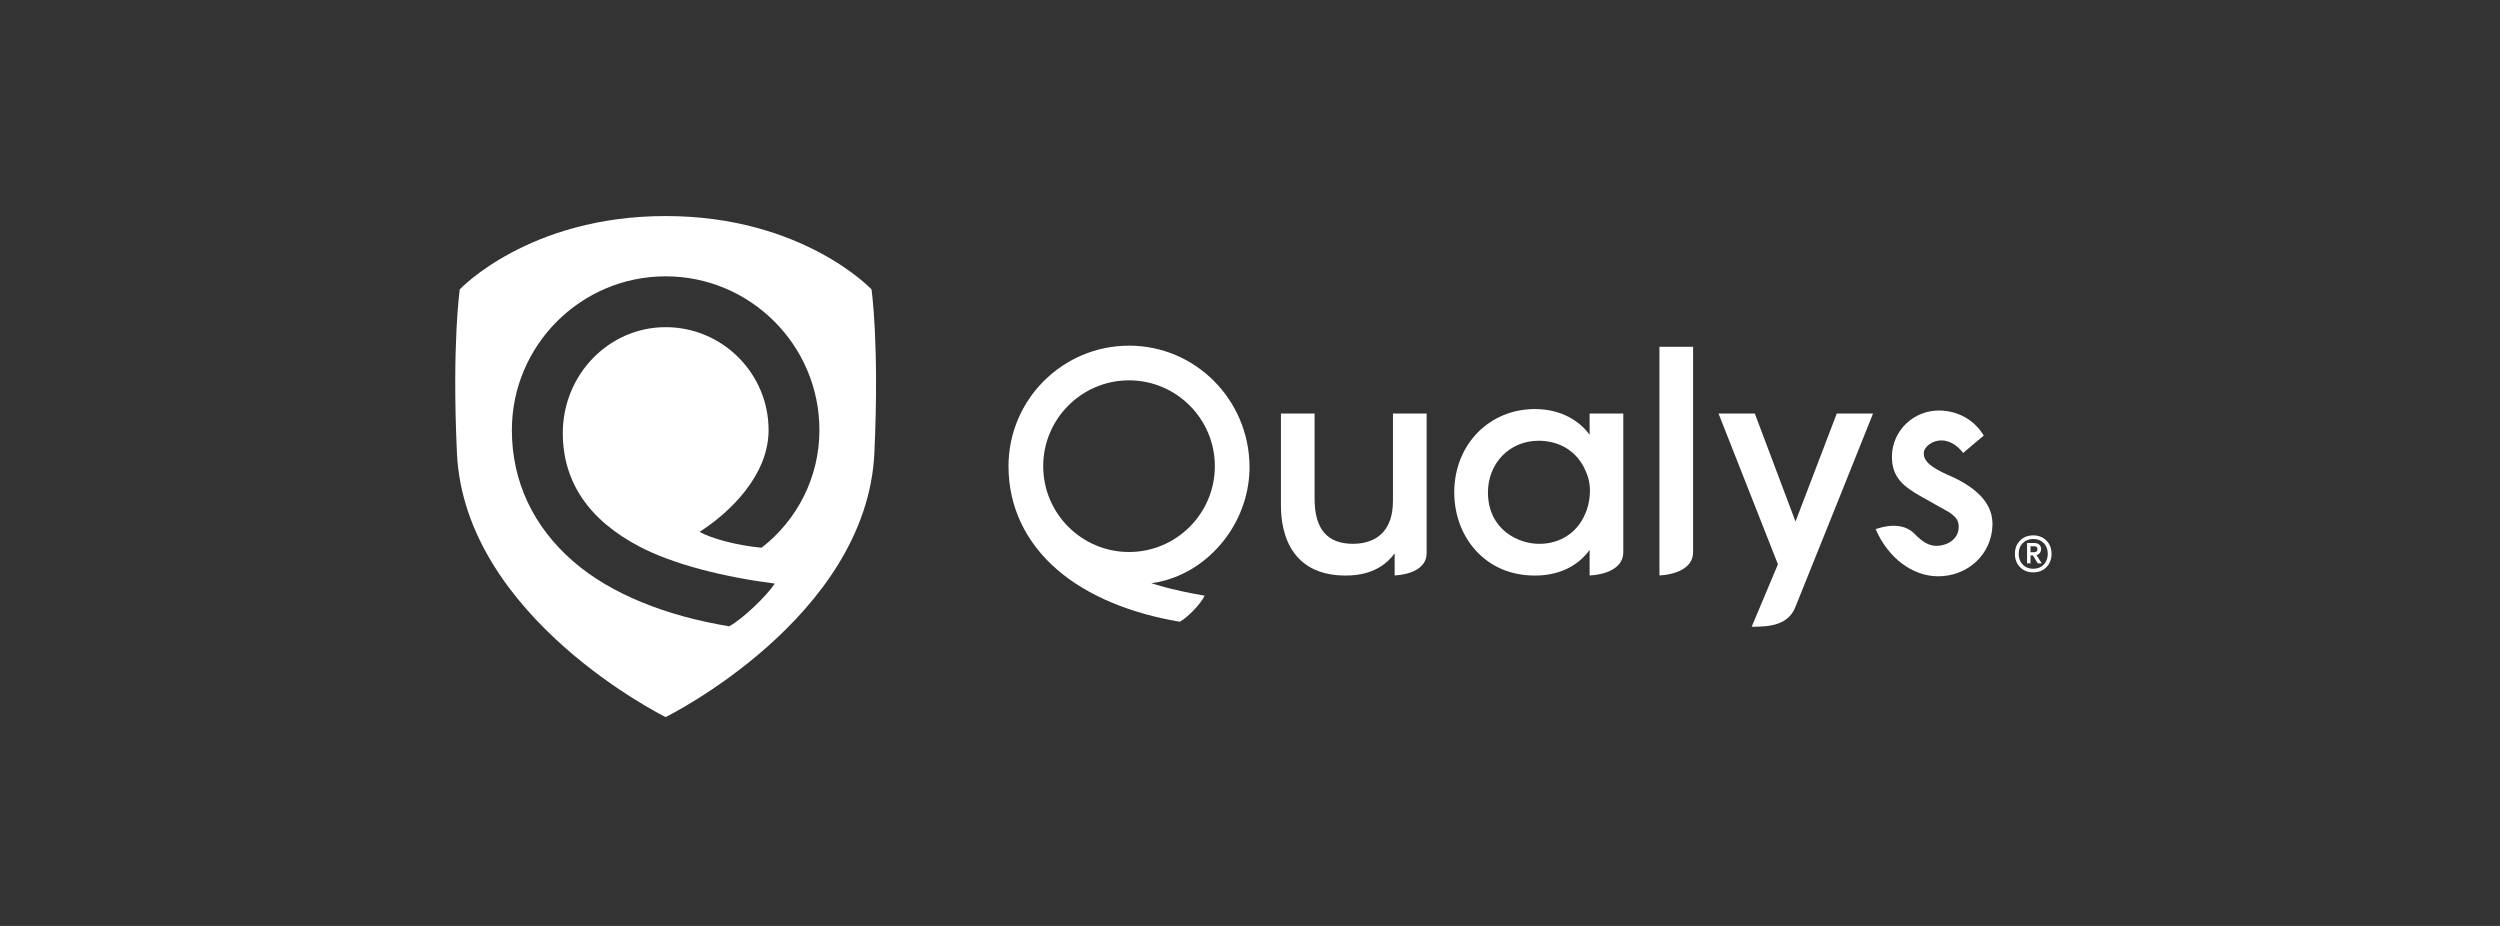 <svg xmlns="http://www.w3.org/2000/svg" width="324" height="120" viewBox="0 0 324 120" fill="none"><rect x="0" y="0" width="324" height="120" fill="#333333" stroke="none"/><path fill-rule="evenodd" clip-rule="evenodd" d="M146.322 71.539C140.19 71.539 135.199 66.55 135.199 60.416C135.199 54.282 140.188 49.293 146.322 49.293C152.456 49.293 157.445 54.282 157.445 60.416C157.445 66.55 152.456 71.539 146.322 71.539ZM146.322 44.799C137.709 44.799 130.702 51.806 130.702 60.419C130.702 65.631 132.893 70.276 137.037 73.852C140.919 77.199 146.486 79.507 152.912 80.578C153.831 80.072 155.568 78.369 156.122 77.201C151.386 76.384 149.215 75.573 149.215 75.573C149.215 75.573 149.822 75.549 151.038 75.208C157.363 73.433 162.001 67.186 161.939 60.416C161.86 51.803 154.932 44.796 146.319 44.796" fill="white"></path><path fill-rule="evenodd" clip-rule="evenodd" d="M263.153 70.792V71.563H263.62C263.756 71.563 263.862 71.528 263.939 71.457C264.017 71.386 264.057 71.293 264.057 71.178C264.057 70.921 263.911 70.792 263.62 70.792H263.153ZM264.522 71.158C264.522 71.353 264.469 71.521 264.365 71.659C264.261 71.798 264.117 71.893 263.935 71.949L264.615 73.012H264.088L263.47 71.978H263.155V73.012H262.71V70.376H263.682C263.933 70.376 264.134 70.447 264.292 70.589C264.447 70.73 264.524 70.919 264.524 71.156L264.522 71.158ZM262.149 73.176C262.502 73.535 262.954 73.712 263.507 73.712C264.061 73.712 264.513 73.533 264.865 73.176C265.218 72.817 265.393 72.352 265.393 71.776C265.393 71.2 265.218 70.737 264.865 70.383C264.513 70.028 264.061 69.851 263.507 69.851C262.954 69.851 262.499 70.028 262.149 70.383C261.797 70.737 261.622 71.202 261.622 71.776C261.622 72.35 261.797 72.817 262.149 73.176ZM261.804 70.055C262.249 69.607 262.818 69.386 263.507 69.386C264.196 69.386 264.763 69.609 265.211 70.055C265.656 70.5 265.88 71.076 265.88 71.778C265.88 72.481 265.656 73.065 265.211 73.511C264.766 73.956 264.196 74.18 263.507 74.18C262.818 74.18 262.249 73.958 261.804 73.511C261.356 73.065 261.135 72.487 261.135 71.778C261.135 71.069 261.356 70.5 261.804 70.055Z" fill="white"></path><path fill-rule="evenodd" clip-rule="evenodd" d="M232.697 67.592L227.423 53.593H222.722L230.42 73.132C230.42 73.132 227.015 81.227 227.017 81.227C229.257 81.227 231.707 81.069 232.666 78.708C234.915 73.172 242.746 53.593 242.746 53.593H238.045L232.7 67.592H232.697Z" fill="white"></path><path fill-rule="evenodd" clip-rule="evenodd" d="M215.064 74.576C215.064 74.576 219.426 74.494 219.426 71.535V44.945H215.064V74.576Z" fill="white"></path><path fill-rule="evenodd" clip-rule="evenodd" d="M199.479 70.482C196.841 70.482 192.896 68.721 192.836 63.872V63.837C192.836 60.006 195.66 57.12 199.409 57.12C202.206 57.12 204.481 58.582 205.498 61.043C205.897 61.876 206.09 62.851 206.054 63.863C206.017 64.891 205.786 65.875 205.385 66.714C204.357 69.073 202.151 70.482 199.482 70.482H199.479ZM206.014 56.351C204.8 54.656 202.426 53.013 198.932 53.013C192.969 53.013 188.472 57.651 188.472 63.801C188.472 66.677 189.455 69.348 191.239 71.324C193.168 73.462 195.829 74.592 198.932 74.592C202.036 74.592 204.51 73.367 206.014 71.266V74.578C206.014 74.578 210.379 74.51 210.379 71.539V53.597H206.014V56.353V56.351Z" fill="white"></path><path fill-rule="evenodd" clip-rule="evenodd" d="M180.523 64.966C180.523 68.489 178.694 70.447 175.375 70.48C172.008 70.48 170.371 68.569 170.371 64.639V53.593H166.009V65.514C166.009 67.235 166.299 69.687 167.681 71.608C169.095 73.568 171.326 74.572 174.316 74.59C174.356 74.59 174.398 74.59 174.438 74.59C178.013 74.59 179.854 72.968 180.745 71.71V74.574C180.745 74.574 184.89 74.503 184.89 71.681V53.593H180.526V64.966H180.523Z" fill="white"></path><path fill-rule="evenodd" clip-rule="evenodd" d="M253.204 61.885C250.938 60.906 249.288 60.057 249.319 58.741C249.339 57.871 250.484 57.038 251.676 57.08C252.952 57.124 253.895 58.004 254.425 58.706C254.425 58.706 256.808 56.668 257.096 56.451C255.863 54.406 253.765 53.256 251.412 53.203C248.058 53.13 245.269 55.762 245.196 59.069C245.134 61.936 246.811 63.119 249.013 64.366L252.637 66.404C253.472 66.989 253.867 67.425 253.847 68.325C253.816 69.734 252.637 70.648 251.111 70.737C249.988 70.803 249.066 70.154 248.191 69.24C246.49 67.461 243.88 68.316 243.08 68.573C244.742 72.392 247.883 74.616 251.022 74.685C254.974 74.771 258.138 71.853 258.222 68.043C258.262 66.209 257.457 63.929 253.206 61.883" fill="white"></path><path fill-rule="evenodd" clip-rule="evenodd" d="M112.949 37.501C112.949 37.501 104.021 28 86.263 28C68.506 28 59.587 37.501 59.587 37.501C59.587 37.501 58.566 44.535 59.217 58.695C60.201 80.085 86.266 92.934 86.268 92.934C86.27 92.934 112.335 80.085 113.319 58.695C113.97 44.535 112.949 37.501 112.949 37.501ZM98.698 70.985C95.508 70.693 92.178 69.789 90.67 68.927C94.56 66.444 99.608 61.612 99.608 55.742C99.608 48.387 93.625 42.401 86.268 42.401C78.911 42.401 72.939 48.556 72.939 56.118C72.939 62.428 76.281 67.381 82.872 70.837C87.185 73.099 93.618 74.758 100.417 75.633C99.285 77.316 96.27 80.194 94.507 81.169C86.368 79.833 79.217 77.015 74.33 72.791C69.102 68.274 66.339 62.377 66.339 55.742C66.339 44.754 75.278 35.813 86.268 35.813C97.258 35.813 106.196 44.752 106.196 55.742C106.196 61.809 103.356 67.381 98.7 70.985H98.698Z" fill="white"></path></svg>